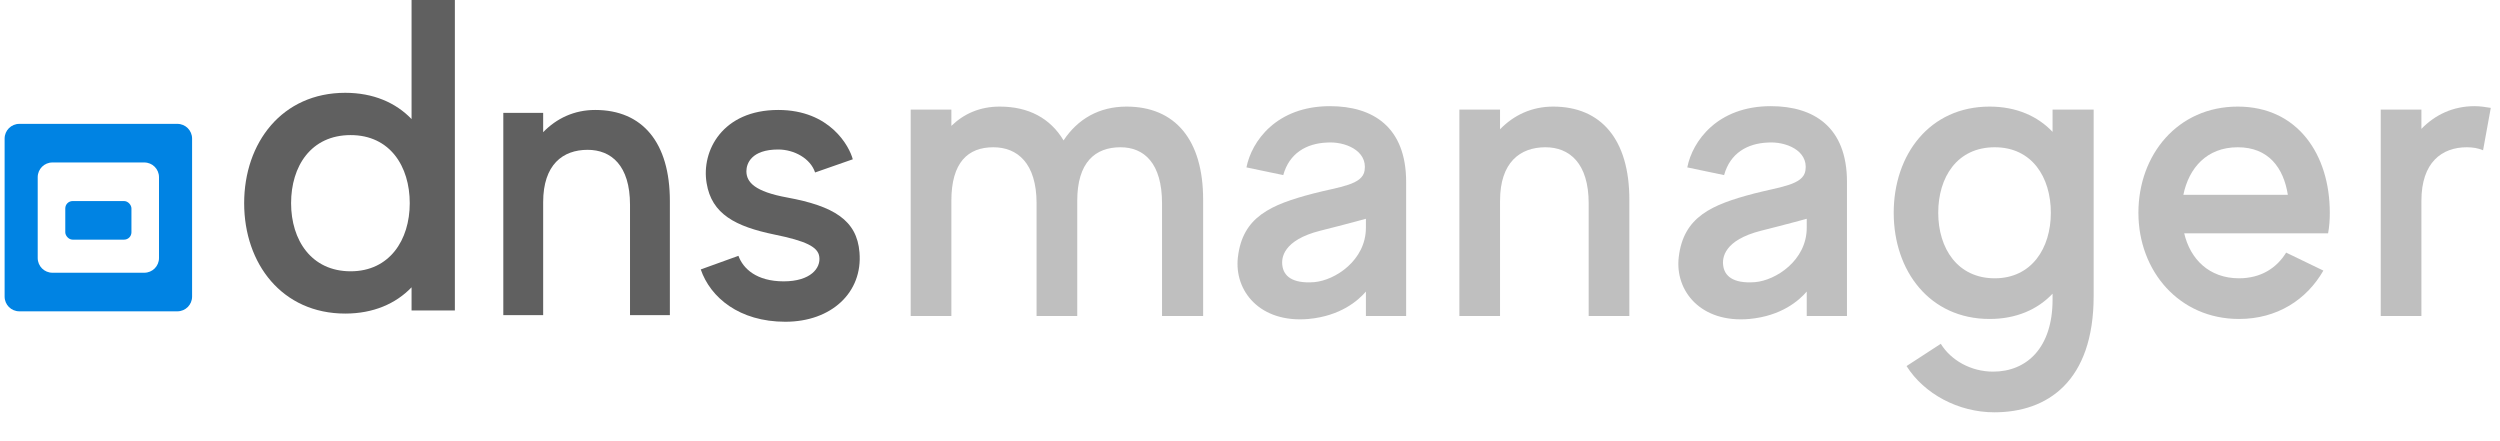 <svg width="170" height="30" viewBox="0 0 170 30" fill="none" xmlns="http://www.w3.org/2000/svg">
<g clip-path="url(#clip0)">
<path d="M27.986 -0.075V8.097C26.912 6.977 25.378 6.311 23.476 6.311C19.18 6.311 16.603 9.701 16.603 13.817C16.603 17.933 19.18 21.323 23.476 21.323C25.378 21.323 26.912 20.657 27.986 19.537V21.111H30.931V-0.075H27.986ZM23.844 18.448C21.174 18.448 19.794 16.329 19.794 13.817C19.794 11.305 21.144 9.186 23.844 9.186C26.513 9.186 27.863 11.305 27.863 13.817C27.863 16.329 26.482 18.448 23.844 18.448Z" fill="#606060"/>
<path d="M40.473 7.477C39.046 7.477 37.848 8.048 36.935 8.989V7.677H34.225V21.428H36.935V13.754C36.935 11.186 38.276 10.188 39.959 10.188C41.557 10.188 42.841 11.243 42.841 13.925V21.428H45.551V13.668C45.551 9.702 43.697 7.477 40.473 7.477Z" fill="#606060"/>
<path d="M58.445 17.165C58.274 14.967 56.679 14.013 53.546 13.434C51.325 13.03 50.755 12.393 50.755 11.641C50.755 11.121 51.097 10.166 52.92 10.166C54.002 10.166 55.113 10.774 55.426 11.728L57.989 10.832C57.762 9.964 56.452 7.477 52.92 7.477C49.132 7.477 47.679 10.253 48.05 12.451C48.391 14.562 50.015 15.401 52.663 15.95C54.8 16.384 55.626 16.789 55.711 17.454C55.825 18.235 55.113 19.132 53.29 19.132C51.439 19.132 50.528 18.264 50.214 17.396L47.651 18.322C48.306 20.23 50.271 21.879 53.404 21.879C56.537 21.879 58.673 19.884 58.445 17.165Z" fill="#606060"/>
<g opacity="0.4">
<path d="M76.602 7.248C74.738 7.248 73.282 8.093 72.322 9.548C71.419 8.034 69.934 7.248 67.983 7.248C66.615 7.248 65.538 7.743 64.693 8.559V7.452H61.927V21.486H64.693V13.654C64.693 11.033 65.829 10.014 67.547 10.014C69.177 10.014 70.487 11.092 70.487 13.829V21.486H73.253V13.654C73.253 11.033 74.476 10.014 76.194 10.014C77.795 10.014 79.018 11.092 79.018 13.829V21.486H81.813V13.566C81.813 9.519 79.921 7.248 76.602 7.248Z" fill="#606060"/>
<path d="M90.436 7.219C86.796 7.219 85.108 9.607 84.758 11.383L87.262 11.907C87.67 10.422 88.834 9.752 90.232 9.694C91.425 9.607 92.998 10.218 92.794 11.587C92.648 12.576 91.105 12.693 89.3 13.159C86.418 13.916 84.496 14.731 84.176 17.497C83.914 19.797 85.69 21.981 88.98 21.69C91.163 21.486 92.357 20.438 92.881 19.826V21.486H95.618V12.373C95.618 8.646 93.376 7.219 90.436 7.219ZM92.881 15.488C92.881 17.701 90.785 19.069 89.358 19.186C87.815 19.302 87.291 18.72 87.204 18.079C87.116 17.526 87.262 16.332 89.766 15.692C91.629 15.226 92.881 14.877 92.881 14.877V15.488Z" fill="#606060"/>
<path d="M105.613 7.248C104.157 7.248 102.934 7.831 102.003 8.791V7.452H99.237V21.486H102.003V13.654C102.003 11.033 103.371 10.014 105.089 10.014C106.719 10.014 108.03 11.092 108.03 13.829V21.486H110.796V13.566C110.796 9.519 108.903 7.248 105.613 7.248Z" fill="#606060"/>
<path d="M120.413 7.219C116.773 7.219 115.084 9.607 114.735 11.383L117.239 11.907C117.647 10.422 118.811 9.752 120.209 9.694C121.403 9.607 122.975 10.218 122.771 11.587C122.625 12.576 121.082 12.693 119.277 13.159C116.395 13.916 114.473 14.731 114.153 17.497C113.891 19.797 115.667 21.981 118.957 21.69C121.14 21.486 122.334 20.438 122.858 19.826V21.486H125.595V12.373C125.595 8.646 123.353 7.219 120.413 7.219ZM122.858 15.488C122.858 17.701 120.762 19.069 119.335 19.186C117.792 19.302 117.268 18.72 117.181 18.079C117.093 17.526 117.239 16.332 119.743 15.692C121.606 15.226 122.858 14.877 122.858 14.877V15.488Z" fill="#606060"/>
<path d="M139.574 7.452V8.966C138.555 7.889 137.099 7.248 135.294 7.248C131.217 7.248 128.772 10.509 128.772 14.469C128.772 18.429 131.217 21.69 135.294 21.69C137.099 21.69 138.555 21.049 139.574 19.972V20.38C139.574 23.64 137.827 25.271 135.527 25.271C134.042 25.271 132.673 24.514 131.974 23.378L129.645 24.892C130.839 26.785 133.168 28.037 135.614 28.037C139.195 28.037 142.369 25.97 142.369 20.117V7.452H139.574ZM135.643 18.924C133.11 18.924 131.8 16.886 131.8 14.469C131.8 12.052 133.081 10.014 135.643 10.014C138.176 10.014 139.457 12.052 139.457 14.469C139.457 16.886 138.147 18.924 135.643 18.924Z" fill="#606060"/>
<path d="M158.31 15.867C158.398 15.401 158.427 14.935 158.427 14.469C158.427 10.509 156.243 7.248 152.167 7.248C148.091 7.248 145.412 10.509 145.412 14.469C145.412 18.429 148.178 21.69 152.254 21.69C154.845 21.69 156.854 20.38 157.99 18.4L155.457 17.177C154.816 18.225 153.739 18.924 152.254 18.924C150.216 18.924 148.935 17.613 148.527 15.867H158.31ZM152.167 10.014C154.263 10.014 155.282 11.412 155.573 13.246H148.469C148.848 11.412 150.07 10.014 152.167 10.014Z" fill="#606060"/>
<path d="M168.266 7.219C166.811 7.219 165.588 7.802 164.656 8.762V7.452H161.89V21.486H164.656V13.654C164.656 11.033 166.054 10.014 167.742 10.014C168.15 10.014 168.499 10.073 168.849 10.218L169.373 7.336C169.023 7.277 168.645 7.219 168.266 7.219Z" fill="#606060"/>
</g>
<path fill-rule="evenodd" clip-rule="evenodd" d="M1.314 8.423C0.762 8.423 0.314 8.871 0.314 9.423V20.17C0.314 20.723 0.762 21.17 1.314 21.17H12.062C12.614 21.17 13.062 20.723 13.062 20.17V9.423C13.062 8.871 12.614 8.423 12.062 8.423H1.314ZM3.564 11.048C3.012 11.048 2.564 11.496 2.564 12.048V17.546C2.564 18.099 3.012 18.546 3.564 18.546H9.812C10.365 18.546 10.812 18.099 10.812 17.546V12.048C10.812 11.496 10.365 11.048 9.812 11.048H3.564Z" fill="#0083E3"/>
<rect x="4.439" y="13.672" width="4.499" height="2.624" rx="0.5" fill="#0083E3"/>
</g>
<defs>
<clipPath id="clip0">
<rect width="170" height="30" fill="white"/>
</clipPath>
</defs>
</svg>
